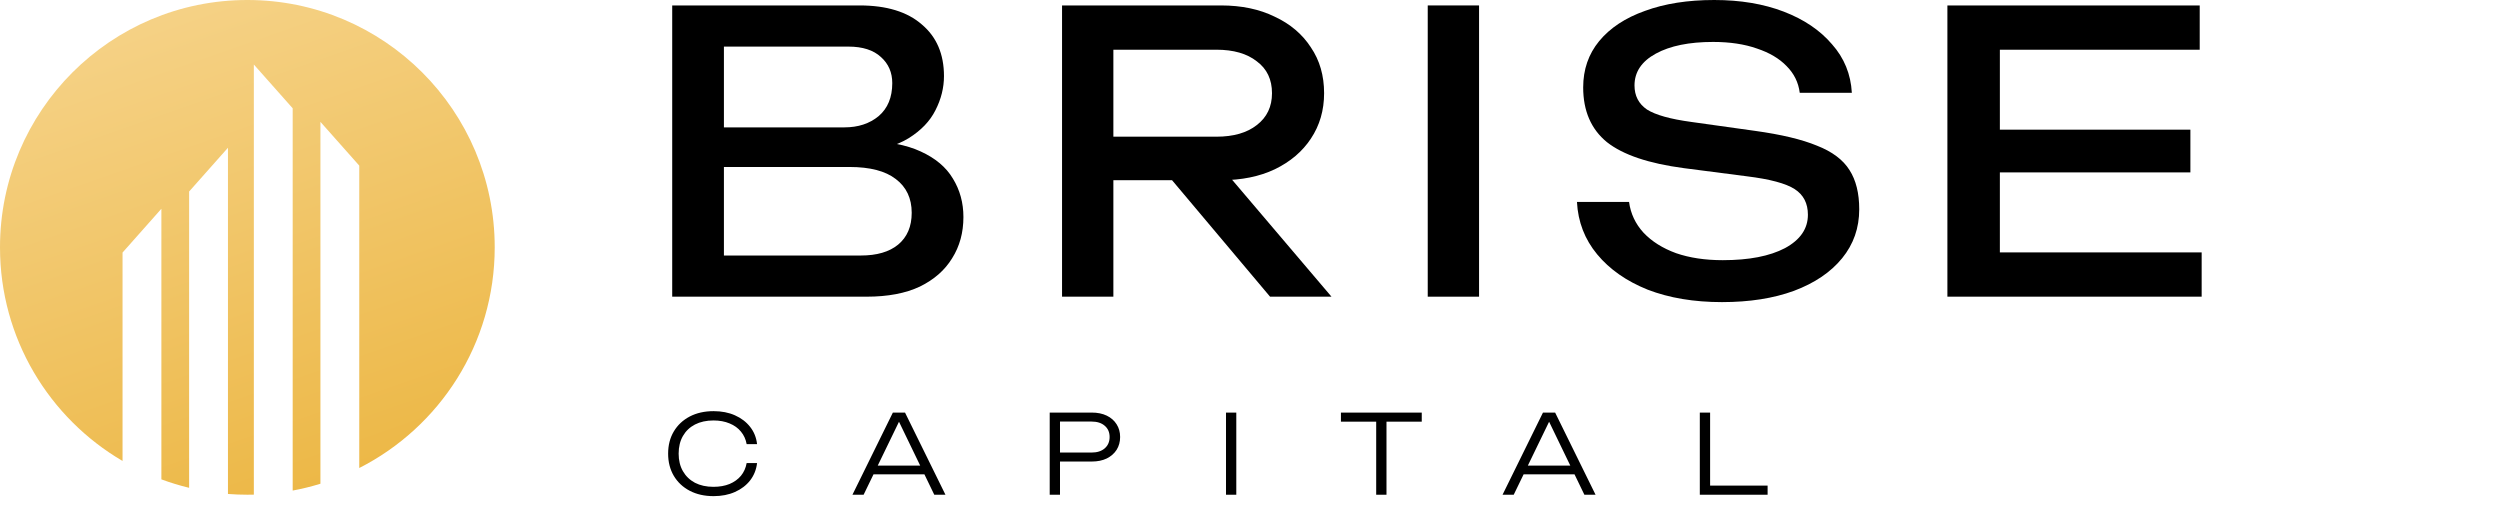 <?xml version="1.0" encoding="UTF-8"?> <svg xmlns="http://www.w3.org/2000/svg" width="1324" height="273" viewBox="0 0 1324 273" fill="none"><path d="M400.938 245.238C400.551 248.679 399.333 251.734 397.284 254.402C395.235 257.031 392.547 259.081 389.222 260.55C385.935 262.019 382.165 262.754 377.912 262.754C373.117 262.754 368.903 261.807 365.268 259.912C361.672 258.017 358.869 255.388 356.858 252.024C354.847 248.621 353.842 244.697 353.842 240.25C353.842 235.765 354.847 231.84 356.858 228.476C358.869 225.112 361.672 222.483 365.268 220.588C368.903 218.693 373.117 217.746 377.912 217.746C382.165 217.746 385.935 218.481 389.222 219.95C392.547 221.419 395.235 223.469 397.284 226.098C399.333 228.689 400.551 231.724 400.938 235.204H395.428C394.964 232.652 393.959 230.448 392.412 228.592C390.865 226.697 388.855 225.247 386.38 224.242C383.905 223.198 381.063 222.676 377.854 222.676C374.103 222.676 370.836 223.391 368.052 224.822C365.307 226.253 363.18 228.283 361.672 230.912C360.164 233.541 359.41 236.654 359.41 240.25C359.41 243.807 360.164 246.901 361.672 249.53C363.18 252.159 365.307 254.209 368.052 255.678C370.836 257.109 374.103 257.824 377.854 257.824C381.063 257.824 383.905 257.321 386.38 256.316C388.855 255.272 390.865 253.822 392.412 251.966C393.959 250.071 394.964 247.829 395.428 245.238H400.938ZM460.567 251.212V246.572H491.191V251.212H460.567ZM479.301 218.5L500.703 262H494.787L474.661 220.356H477.561L457.377 262H451.461L472.863 218.5H479.301ZM578.197 218.5C581.252 218.5 583.9 219.041 586.143 220.124C588.386 221.207 590.126 222.734 591.363 224.706C592.6 226.639 593.219 228.882 593.219 231.434C593.219 233.986 592.6 236.248 591.363 238.22C590.126 240.153 588.386 241.681 586.143 242.802C583.9 243.885 581.252 244.426 578.197 244.426H558.361V239.67H578.081C581.02 239.67 583.34 238.935 585.041 237.466C586.781 235.958 587.651 233.947 587.651 231.434C587.651 228.921 586.781 226.929 585.041 225.46C583.34 223.991 581.02 223.256 578.081 223.256H558.941L561.377 220.588V262H555.925V218.5H578.197ZM649.291 218.5H654.743V262H649.291V218.5ZM728.832 221.11H734.284V262H728.832V221.11ZM710.156 218.5H752.96V223.314H710.156V218.5ZM804.863 251.212V246.572H835.487V251.212H804.863ZM823.597 218.5L844.999 262H839.083L818.957 220.356H821.857L801.673 262H795.757L817.159 218.5H823.597ZM905.673 218.5V259.564L903.237 257.186H936.123V262H900.221V218.5H905.673Z" fill="black"></path><path d="M455.043 80.617L457.719 74.653C469.937 74.79 479.889 76.641 487.576 80.206C495.401 83.77 501.098 88.569 504.667 94.602C508.373 100.634 510.226 107.421 510.226 114.961C510.226 123.188 508.236 130.454 504.255 136.761C500.411 143.068 494.714 148.072 487.164 151.774C479.614 155.338 470.211 157.121 458.955 157.121H356V2.879H455.248C469.525 2.879 480.507 6.238 488.194 12.956C496.019 19.537 499.931 28.655 499.931 40.309C499.931 46.478 498.421 52.511 495.401 58.406C492.518 64.165 487.782 69.1 481.193 73.213C474.741 77.189 466.024 79.657 455.043 80.617ZM383.386 149.512L372.885 135.321H455.866C464.377 135.321 470.966 133.402 475.633 129.563C480.438 125.587 482.84 119.966 482.84 112.699C482.84 105.021 480.026 99.057 474.398 94.807C468.907 90.557 460.739 88.432 449.895 88.432H371.649V67.455H447.218C454.493 67.455 460.533 65.467 465.338 61.491C470.143 57.378 472.545 51.551 472.545 44.01C472.545 38.389 470.554 33.796 466.573 30.231C462.593 26.53 456.827 24.679 449.277 24.679H372.885L383.386 10.488V149.512Z" fill="black"></path><path d="M581.405 72.391H644.207C653.267 72.391 660.406 70.334 665.622 66.221C670.976 62.108 673.652 56.487 673.652 49.357C673.652 42.091 670.976 36.47 665.622 32.494C660.406 28.381 653.267 26.324 644.207 26.324H577.493L589.641 11.105V157.121H562.461V2.879H646.678C657.523 2.879 666.995 4.867 675.094 8.843C683.33 12.682 689.713 18.098 694.243 25.09C698.911 31.945 701.244 40.034 701.244 49.357C701.244 58.406 698.911 66.427 694.243 73.419C689.713 80.274 683.33 85.69 675.094 89.666C666.995 93.505 657.523 95.424 646.678 95.424H581.405V72.391ZM611.88 84.936H643.796L705.157 157.121H672.623L611.88 84.936Z" fill="black"></path><path d="M756.129 2.879H783.309V157.121H756.129V2.879Z" fill="black"></path><path d="M835.158 106.941H862.75C863.574 113.111 866.113 118.526 870.369 123.188C874.761 127.849 880.527 131.482 887.665 134.087C894.803 136.555 903.04 137.789 912.374 137.789C926.239 137.789 937.221 135.664 945.32 131.414C953.419 127.027 957.468 121.131 957.468 113.728C957.468 107.695 955.135 103.171 950.467 100.154C945.8 97.138 937.358 94.876 925.141 93.368L891.783 89.049C873.114 86.581 859.524 81.988 851.013 75.27C842.639 68.415 838.453 58.749 838.453 46.273C838.453 36.812 841.267 28.655 846.895 21.799C852.66 14.807 860.759 9.46 871.192 5.758C881.625 1.919 893.842 0 907.844 0C921.709 0 933.995 2.057 944.702 6.17C955.409 10.283 963.92 16.041 970.235 23.445C976.687 30.711 980.187 39.28 980.736 49.152H953.144C952.458 43.667 950.124 38.938 946.143 34.961C942.3 30.985 937.083 27.901 930.494 25.707C923.905 23.376 916.149 22.211 907.226 22.211C894.597 22.211 884.508 24.267 876.958 28.381C869.408 32.494 865.633 38.115 865.633 45.244C865.633 50.728 867.829 54.979 872.222 57.995C876.752 60.874 884.576 63.068 895.695 64.576L929.465 69.306C943.329 71.225 954.242 73.83 962.204 77.121C970.303 80.274 976.069 84.593 979.501 90.077C982.932 95.424 984.648 102.348 984.648 110.848C984.648 120.72 981.628 129.357 975.588 136.761C969.548 144.165 961.037 149.923 950.056 154.036C939.211 158.012 926.513 160 911.962 160C897.137 160 884.027 157.806 872.634 153.419C861.377 148.895 852.454 142.656 845.865 134.704C839.276 126.752 835.707 117.498 835.158 106.941Z" fill="black"></path><path d="M1160.03 68.689V91.311H1041.22V68.689H1160.03ZM1059.13 148.895L1046.16 133.676H1166V157.121H1031.34V2.879H1164.97V26.324H1046.16L1059.13 11.105V148.895Z" fill="black"></path><path d="M131 0C203.349 0 262 58.651 262 131C262 182.019 232.833 226.225 190.265 247.856V87.713L169.697 64.535V256.188C164.911 257.666 160.009 258.876 155.006 259.803V57.355L134.438 34.174V261.955C133.296 261.985 132.15 262 131 262C127.543 262 124.117 261.865 120.728 261.602V78.247L100.16 101.425V258.348C95.144 257.137 90.241 255.637 85.469 253.868V110.567L64.901 133.75V244.123C26.076 221.388 0 179.24 0 131C0 58.651 58.651 0 131 0Z" fill="url(#paint0_linear_2033_25)"></path><defs><linearGradient id="paint0_linear_2033_25" x1="24.725" y1="-48.583" x2="177.848" y2="388.228" gradientUnits="userSpaceOnUse"><stop offset="0.099" stop-color="#F6D48C"></stop><stop offset="0.815" stop-color="#EBB43D"></stop></linearGradient></defs></svg> 